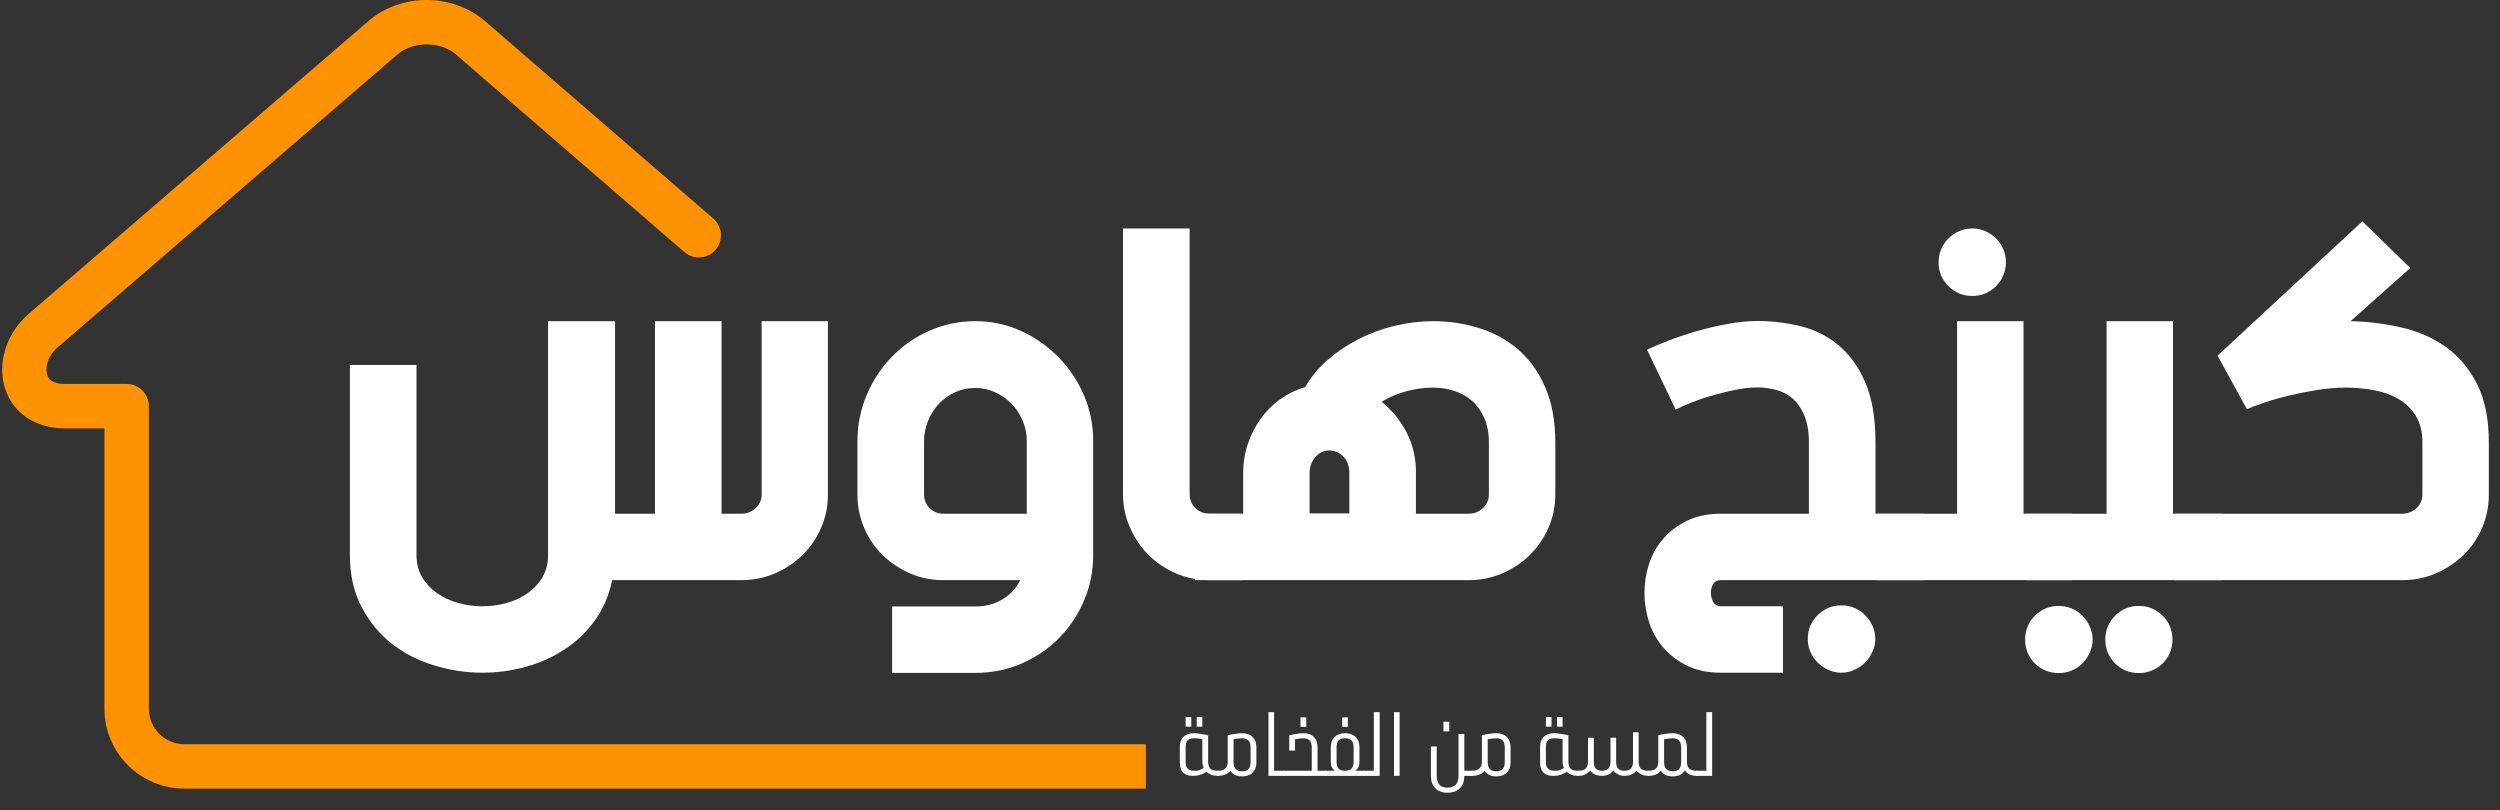 <svg xmlns="http://www.w3.org/2000/svg" xmlns:xlink="http://www.w3.org/1999/xlink" width="287" zoomAndPan="magnify" viewBox="0 0 215.25 69.75" height="93" preserveAspectRatio="xMidYMid meet" version="1.0"><rect x="0" y="0" width="215.25" height="69.75" fill="#333333" stroke="none"/><defs><g/><clipPath id="4c88d68707"><path d="M 0.012 0 L 98.656 0 L 98.656 68 L 0.012 68 Z M 0.012 0 " clip-rule="nonzero"/></clipPath><clipPath id="423417dbf9"><path d="M 187 19 L 214.492 19 L 214.492 50 L 187 50 Z M 187 19 " clip-rule="nonzero"/></clipPath></defs><g clip-path="url(#4c88d68707)"><path fill="#ff9202" d="M 212.141 64.074 C 213.195 64.074 214.051 64.93 214.051 65.988 C 214.051 67.043 213.195 67.898 212.141 67.898 L 15.859 67.898 C 13.973 67.898 12.254 67.125 11.008 65.883 C 9.766 64.637 8.992 62.922 8.992 61.031 L 8.992 36.883 L 5.586 36.883 C 4.258 36.883 3.16 36.535 2.309 35.957 C 1.359 35.316 0.734 34.414 0.418 33.383 L 0.418 33.387 C 0.125 32.43 0.113 31.379 0.379 30.359 C 0.691 29.141 1.391 27.957 2.457 27.035 L 31.723 1.809 C 33.125 0.602 34.941 0 36.734 0 C 38.531 0 40.348 0.602 41.75 1.809 L 61.418 18.82 C 62.211 19.508 62.301 20.711 61.609 21.508 C 60.922 22.305 59.719 22.391 58.922 21.703 L 39.258 4.691 C 38.582 4.113 37.668 3.824 36.734 3.824 C 35.805 3.824 34.887 4.113 34.215 4.691 L 4.953 29.918 C 4.492 30.316 4.191 30.809 4.066 31.301 C 3.977 31.645 3.977 31.98 4.062 32.266 L 4.059 32.266 L 4.062 32.273 C 4.125 32.477 4.25 32.66 4.441 32.789 C 4.691 32.957 5.07 33.059 5.586 33.059 L 10.902 33.059 C 11.961 33.059 12.816 33.918 12.816 34.973 L 12.816 61.031 C 12.816 61.867 13.16 62.629 13.711 63.18 C 14.262 63.73 15.023 64.074 15.859 64.074 Z M 212.141 64.074 " fill-opacity="1" fill-rule="nonzero"/></g><g fill="#ffffff" fill-opacity="1"><g transform="translate(27.767, 49.951)"><g><path d="M 34.359 -22.297 L 34.359 -5.719 L 36.047 -5.719 C 36.535 -5.719 36.953 -5.879 37.297 -6.203 C 37.641 -6.523 37.812 -6.91 37.812 -7.359 L 37.812 -22.297 L 43.516 -22.297 L 43.516 -7.359 C 43.516 -6.336 43.316 -5.379 42.922 -4.484 C 42.535 -3.598 42.004 -2.82 41.328 -2.156 C 40.648 -1.5 39.859 -0.973 38.953 -0.578 C 38.047 -0.191 37.078 0 36.047 0 L 24.938 0 C 24.664 1.332 24.164 2.492 23.438 3.484 C 22.719 4.484 21.848 5.312 20.828 5.969 C 19.816 6.633 18.703 7.133 17.484 7.469 C 16.266 7.801 15.023 7.969 13.766 7.969 C 12.348 7.969 10.953 7.754 9.578 7.328 C 8.211 6.91 6.992 6.281 5.922 5.438 C 4.859 4.594 4 3.535 3.344 2.266 C 2.688 1.004 2.359 -0.473 2.359 -2.172 L 2.359 -18.531 L 8.094 -18.531 L 8.094 -2.172 C 8.094 -1.441 8.254 -0.801 8.578 -0.25 C 8.91 0.301 9.344 0.758 9.875 1.125 C 10.406 1.5 11.008 1.781 11.688 1.969 C 12.375 2.156 13.066 2.25 13.766 2.25 C 14.473 2.25 15.164 2.156 15.844 1.969 C 16.531 1.781 17.133 1.5 17.656 1.125 C 18.188 0.758 18.613 0.301 18.938 -0.25 C 19.258 -0.801 19.422 -1.441 19.422 -2.172 L 19.422 -22.297 L 25.188 -22.297 L 25.188 -5.719 L 28.625 -5.719 L 28.625 -22.297 Z M 34.359 -22.297 "/></g></g></g><g fill="#ffffff" fill-opacity="1"><g transform="translate(71.466, 49.951)"><g><path d="M 5.344 2.266 L 12.531 2.266 C 13.383 2.266 14.145 2.066 14.812 1.672 C 15.488 1.285 16.008 0.727 16.375 0 L 9.75 0 C 8.738 0 7.785 -0.191 6.891 -0.578 C 5.992 -0.973 5.207 -1.5 4.531 -2.156 C 3.852 -2.82 3.32 -3.602 2.938 -4.5 C 2.551 -5.406 2.359 -6.363 2.359 -7.375 L 2.359 -11.906 C 2.359 -13.344 2.625 -14.688 3.156 -15.938 C 3.688 -17.195 4.41 -18.297 5.328 -19.234 C 6.242 -20.18 7.316 -20.926 8.547 -21.469 C 9.785 -22.02 11.102 -22.297 12.5 -22.297 C 13.906 -22.297 15.223 -22.016 16.453 -21.453 C 17.68 -20.891 18.754 -20.133 19.672 -19.188 C 20.598 -18.25 21.328 -17.16 21.859 -15.922 C 22.391 -14.68 22.656 -13.379 22.656 -12.016 L 22.656 -2.156 C 22.656 -0.758 22.391 0.551 21.859 1.781 C 21.328 3.02 20.602 4.098 19.688 5.016 C 18.781 5.93 17.707 6.656 16.469 7.188 C 15.238 7.719 13.926 7.984 12.531 7.984 L 5.344 7.984 Z M 16.938 -5.719 L 16.938 -12.016 C 16.938 -12.617 16.816 -13.195 16.578 -13.75 C 16.348 -14.301 16.031 -14.781 15.625 -15.188 C 15.227 -15.602 14.758 -15.93 14.219 -16.172 C 13.676 -16.422 13.102 -16.547 12.5 -16.547 C 11.883 -16.547 11.312 -16.426 10.781 -16.188 C 10.25 -15.945 9.785 -15.617 9.391 -15.203 C 8.992 -14.785 8.676 -14.289 8.438 -13.719 C 8.207 -13.156 8.094 -12.551 8.094 -11.906 L 8.094 -7.375 C 8.094 -6.914 8.254 -6.523 8.578 -6.203 C 8.898 -5.879 9.289 -5.719 9.75 -5.719 Z M 16.938 -5.719 "/></g></g></g><g fill="#ffffff" fill-opacity="1"><g transform="translate(94.332, 49.951)"><g><path d="M 8.094 -30.281 L 8.094 -7.422 C 8.094 -6.941 8.258 -6.535 8.594 -6.203 C 8.938 -5.879 9.348 -5.719 9.828 -5.719 L 12.609 -5.719 L 12.609 0 L 9.828 0 C 8.797 0 7.828 -0.191 6.922 -0.578 C 6.016 -0.973 5.223 -1.504 4.547 -2.172 C 3.879 -2.848 3.348 -3.641 2.953 -4.547 C 2.555 -5.453 2.359 -6.41 2.359 -7.422 L 2.359 -30.281 Z M 8.094 -30.281 "/></g></g></g><g fill="#ffffff" fill-opacity="1"><g transform="translate(103.834, 49.951)"><g><path d="M 3.203 -9.203 C 3.203 -10.098 3.336 -10.941 3.609 -11.734 C 3.879 -12.535 4.25 -13.258 4.719 -13.906 C 5.188 -14.562 5.742 -15.117 6.391 -15.578 C 7.047 -16.047 7.766 -16.395 8.547 -16.625 C 9.035 -17.488 9.68 -18.27 10.484 -18.969 C 11.297 -19.676 12.191 -20.273 13.172 -20.766 C 14.148 -21.266 15.188 -21.645 16.281 -21.906 C 17.383 -22.164 18.484 -22.297 19.578 -22.297 C 20.941 -22.297 22.254 -22.098 23.516 -21.703 C 24.773 -21.316 25.891 -20.707 26.859 -19.875 C 27.836 -19.039 28.617 -17.957 29.203 -16.625 C 29.785 -15.301 30.078 -13.707 30.078 -11.844 L 30.078 -7.375 C 30.078 -6.363 29.879 -5.406 29.484 -4.5 C 29.086 -3.602 28.551 -2.82 27.875 -2.156 C 27.207 -1.5 26.414 -0.973 25.5 -0.578 C 24.594 -0.191 23.625 0 22.594 0 L -0.938 0 L -0.938 -5.719 L 3.203 -5.719 Z M 18.078 -5.719 L 22.594 -5.719 C 23.082 -5.719 23.5 -5.879 23.844 -6.203 C 24.188 -6.523 24.359 -6.914 24.359 -7.375 L 24.359 -11.844 C 24.359 -12.676 24.223 -13.391 23.953 -13.984 C 23.68 -14.586 23.328 -15.078 22.891 -15.453 C 22.453 -15.836 21.941 -16.117 21.359 -16.297 C 20.785 -16.484 20.191 -16.578 19.578 -16.578 C 18.785 -16.578 17.992 -16.469 17.203 -16.25 C 16.422 -16.031 15.727 -15.734 15.125 -15.359 C 16.02 -14.641 16.738 -13.754 17.281 -12.703 C 17.82 -11.66 18.086 -10.516 18.078 -9.266 Z M 8.922 -5.75 L 12.344 -5.75 L 12.344 -9.266 C 12.344 -9.535 12.301 -9.785 12.219 -10.016 C 12.133 -10.242 12.016 -10.441 11.859 -10.609 C 11.703 -10.785 11.516 -10.922 11.297 -11.016 C 11.086 -11.117 10.863 -11.172 10.625 -11.172 C 10.156 -11.172 9.754 -10.977 9.422 -10.594 C 9.086 -10.219 8.922 -9.754 8.922 -9.203 Z M 8.922 -5.75 "/></g></g></g><g fill="#ffffff" fill-opacity="1"><g transform="translate(134.101, 49.951)"><g/></g></g><g fill="#ffffff" fill-opacity="1"><g transform="translate(139.23, 49.951)"><g><path d="M 2.578 -19.844 C 3.047 -20.07 3.648 -20.328 4.391 -20.609 C 5.129 -20.898 5.93 -21.172 6.797 -21.422 C 7.66 -21.672 8.547 -21.879 9.453 -22.047 C 10.367 -22.223 11.25 -22.312 12.094 -22.312 C 13.363 -22.312 14.609 -22.16 15.828 -21.859 C 17.047 -21.555 18.129 -21.008 19.078 -20.219 C 20.023 -19.438 20.789 -18.367 21.375 -17.016 C 21.957 -15.66 22.25 -13.941 22.25 -11.859 L 22.25 -5.719 L 26.406 -5.719 L 26.406 0 L 8.922 0 C 8.641 0 8.426 0.109 8.281 0.328 C 8.145 0.555 8.078 0.812 8.078 1.094 C 8.078 1.383 8.145 1.648 8.281 1.891 C 8.426 2.129 8.641 2.25 8.922 2.25 L 14.281 2.25 L 14.281 7.969 L 8.922 7.969 C 7.816 7.969 6.859 7.77 6.047 7.375 C 5.234 6.977 4.547 6.457 3.984 5.812 C 3.43 5.164 3.02 4.43 2.75 3.609 C 2.488 2.785 2.359 1.945 2.359 1.094 C 2.359 0.25 2.488 -0.578 2.75 -1.391 C 3.02 -2.211 3.43 -2.941 3.984 -3.578 C 4.547 -4.223 5.234 -4.738 6.047 -5.125 C 6.859 -5.52 7.816 -5.719 8.922 -5.719 L 16.516 -5.719 L 16.516 -11.859 C 16.516 -12.785 16.383 -13.555 16.125 -14.172 C 15.875 -14.785 15.539 -15.27 15.125 -15.625 C 14.719 -15.988 14.25 -16.238 13.719 -16.375 C 13.188 -16.52 12.645 -16.594 12.094 -16.594 C 11.508 -16.594 10.879 -16.523 10.203 -16.391 C 9.535 -16.254 8.879 -16.094 8.234 -15.906 C 7.586 -15.727 6.984 -15.523 6.422 -15.297 C 5.859 -15.078 5.398 -14.875 5.047 -14.688 Z M 16.422 5.047 C 16.422 4.641 16.492 4.266 16.641 3.922 C 16.797 3.578 17.004 3.273 17.266 3.016 C 17.523 2.754 17.828 2.547 18.172 2.391 C 18.523 2.242 18.906 2.172 19.312 2.172 C 19.719 2.172 20.094 2.242 20.438 2.391 C 20.789 2.547 21.098 2.754 21.359 3.016 C 21.617 3.273 21.828 3.578 21.984 3.922 C 22.148 4.266 22.234 4.641 22.234 5.047 C 22.234 5.453 22.148 5.828 21.984 6.172 C 21.828 6.523 21.617 6.832 21.359 7.094 C 21.098 7.352 20.789 7.562 20.438 7.719 C 20.094 7.883 19.719 7.969 19.312 7.969 C 18.906 7.969 18.523 7.883 18.172 7.719 C 17.828 7.562 17.523 7.352 17.266 7.094 C 17.004 6.832 16.797 6.523 16.641 6.172 C 16.492 5.828 16.422 5.453 16.422 5.047 Z M 16.422 5.047 "/></g></g></g><g fill="#ffffff" fill-opacity="1"><g transform="translate(162.523, 49.951)"><g><path d="M 4.391 -27.359 C 4.391 -27.766 4.461 -28.145 4.609 -28.5 C 4.766 -28.852 4.973 -29.16 5.234 -29.422 C 5.492 -29.68 5.801 -29.891 6.156 -30.047 C 6.508 -30.203 6.891 -30.281 7.297 -30.281 C 7.691 -30.281 8.066 -30.203 8.422 -30.047 C 8.773 -29.891 9.082 -29.68 9.344 -29.422 C 9.602 -29.16 9.805 -28.852 9.953 -28.5 C 10.109 -28.145 10.188 -27.766 10.188 -27.359 C 10.188 -26.961 10.109 -26.586 9.953 -26.234 C 9.805 -25.879 9.602 -25.57 9.344 -25.312 C 9.082 -25.051 8.773 -24.844 8.422 -24.688 C 8.066 -24.539 7.691 -24.469 7.297 -24.469 C 6.891 -24.469 6.508 -24.539 6.156 -24.688 C 5.801 -24.844 5.492 -25.051 5.234 -25.312 C 4.973 -25.57 4.766 -25.879 4.609 -26.234 C 4.461 -26.586 4.391 -26.961 4.391 -27.359 Z M 11.703 -22.297 L 11.703 -5.719 L 15.875 -5.719 L 15.875 0 L -0.938 0 L -0.938 -5.719 L 5.984 -5.719 L 5.984 -22.297 Z M 11.703 -22.297 "/></g></g></g><g fill="#ffffff" fill-opacity="1"><g transform="translate(175.299, 49.951)"><g><path d="M 11.797 -22.297 L 11.797 -5.719 L 15.969 -5.719 L 15.969 0 L -0.859 0 L -0.859 -5.719 L 6.078 -5.719 L 6.078 -22.297 Z M 5.969 5.109 C 5.969 4.711 6.039 4.336 6.188 3.984 C 6.344 3.629 6.551 3.32 6.812 3.062 C 7.07 2.801 7.375 2.594 7.719 2.438 C 8.07 2.289 8.453 2.219 8.859 2.219 C 9.266 2.219 9.641 2.289 9.984 2.438 C 10.336 2.594 10.645 2.801 10.906 3.062 C 11.176 3.32 11.383 3.629 11.531 3.984 C 11.676 4.336 11.75 4.711 11.75 5.109 C 11.75 5.516 11.676 5.895 11.531 6.25 C 11.383 6.602 11.176 6.91 10.906 7.172 C 10.645 7.43 10.336 7.633 9.984 7.781 C 9.641 7.926 9.266 8 8.859 8 C 8.453 8 8.07 7.926 7.719 7.781 C 7.375 7.633 7.07 7.43 6.812 7.172 C 6.551 6.91 6.344 6.602 6.188 6.25 C 6.039 5.895 5.969 5.516 5.969 5.109 Z M -0.938 5.109 C -0.938 4.711 -0.863 4.336 -0.719 3.984 C -0.57 3.629 -0.363 3.32 -0.094 3.062 C 0.164 2.801 0.469 2.594 0.812 2.438 C 1.164 2.289 1.547 2.219 1.953 2.219 C 2.359 2.219 2.734 2.289 3.078 2.438 C 3.43 2.594 3.738 2.801 4 3.062 C 4.258 3.32 4.469 3.629 4.625 3.984 C 4.789 4.336 4.875 4.711 4.875 5.109 C 4.875 5.516 4.789 5.895 4.625 6.25 C 4.469 6.602 4.258 6.91 4 7.172 C 3.738 7.43 3.43 7.633 3.078 7.781 C 2.734 7.926 2.359 8 1.953 8 C 1.547 8 1.164 7.926 0.812 7.781 C 0.469 7.633 0.164 7.43 -0.094 7.172 C -0.363 6.91 -0.57 6.602 -0.719 6.25 C -0.863 5.895 -0.938 5.516 -0.938 5.109 Z M -0.938 5.109 "/></g></g></g><g clip-path="url(#423417dbf9)"><g fill="#ffffff" fill-opacity="1"><g transform="translate(188.164, 49.951)"><g><path d="M 19.359 -26.875 L 14.219 -22.297 C 15.719 -22.266 17.18 -22.082 18.609 -21.75 C 20.035 -21.426 21.305 -20.867 22.422 -20.078 C 23.535 -19.285 24.43 -18.223 25.109 -16.891 C 25.785 -15.555 26.125 -13.879 26.125 -11.859 L 26.125 -7.375 C 26.125 -6.363 25.93 -5.406 25.547 -4.5 C 25.16 -3.602 24.625 -2.82 23.938 -2.156 C 23.258 -1.5 22.461 -0.973 21.547 -0.578 C 20.641 -0.191 19.672 0 18.641 0 L -0.938 0 L -0.938 -5.719 L 18.641 -5.719 C 19.129 -5.719 19.547 -5.879 19.891 -6.203 C 20.234 -6.523 20.406 -6.914 20.406 -7.375 L 20.406 -11.859 C 20.406 -12.785 20.211 -13.551 19.828 -14.156 C 19.453 -14.77 18.953 -15.254 18.328 -15.609 C 17.703 -15.973 16.992 -16.223 16.203 -16.359 C 15.422 -16.504 14.625 -16.578 13.812 -16.578 C 13.02 -16.578 12.195 -16.508 11.344 -16.375 C 10.5 -16.238 9.688 -16.078 8.906 -15.891 C 8.125 -15.703 7.414 -15.5 6.781 -15.281 C 6.145 -15.07 5.648 -14.883 5.297 -14.719 L 2.766 -19.328 L 15.234 -30.891 Z M 19.359 -26.875 "/></g></g></g></g><g fill="#ffffff" fill-opacity="1"><g transform="translate(101.302, 66.8)"><g><path d="M 1.266 -5.062 L 1.266 -4.234 L 0.781 -4.234 L 0.781 -5.062 Z M 2.219 -5.062 L 2.219 -4.234 L 1.734 -4.234 L 1.734 -5.062 Z M 3.578 -0.438 C 3.598 -0.438 3.609 -0.426 3.609 -0.406 L 3.609 -0.031 C 3.609 -0.008 3.598 0 3.578 0 L 3.547 0 C 3.336 0 3.148 -0.031 2.984 -0.094 C 2.828 -0.156 2.691 -0.238 2.578 -0.344 C 2.453 -0.258 2.289 -0.18 2.094 -0.109 C 1.906 -0.035 1.672 0 1.391 0 C 1.035 0 0.758 -0.094 0.562 -0.281 C 0.375 -0.477 0.281 -0.766 0.281 -1.141 L 0.281 -2.531 C 0.281 -2.895 0.391 -3.176 0.609 -3.375 C 0.836 -3.57 1.129 -3.672 1.484 -3.672 C 1.672 -3.672 1.875 -3.648 2.094 -3.609 C 2.32 -3.578 2.531 -3.535 2.719 -3.484 L 2.719 -1.219 C 2.719 -0.938 2.785 -0.734 2.922 -0.609 C 3.066 -0.492 3.273 -0.438 3.547 -0.438 Z M 1.5 -0.438 C 1.688 -0.426 1.848 -0.445 1.984 -0.5 C 2.117 -0.562 2.238 -0.617 2.344 -0.672 C 2.258 -0.836 2.219 -1.02 2.219 -1.219 L 2.219 -3.156 C 2.094 -3.188 1.969 -3.207 1.844 -3.219 C 1.727 -3.227 1.613 -3.234 1.5 -3.234 C 1.258 -3.234 1.078 -3.176 0.953 -3.062 C 0.836 -2.945 0.781 -2.754 0.781 -2.484 L 0.781 -1.188 C 0.781 -0.938 0.836 -0.75 0.953 -0.625 C 1.078 -0.5 1.258 -0.438 1.5 -0.438 Z M 1.5 -0.438 "/></g></g></g><g fill="#ffffff" fill-opacity="1"><g transform="translate(104.863, 66.8)"><g><path d="M 2.078 -3.672 C 2.461 -3.672 2.766 -3.562 2.984 -3.344 C 3.203 -3.133 3.312 -2.836 3.312 -2.453 L 3.312 -1.156 C 3.312 -0.781 3.203 -0.484 2.984 -0.266 C 2.766 -0.055 2.461 0.047 2.078 0.047 C 1.609 0.047 1.273 -0.113 1.078 -0.438 C 0.828 -0.145 0.469 0 0 0 L -0.031 0 C -0.039 0 -0.047 -0.008 -0.047 -0.031 L -0.047 -0.406 C -0.047 -0.426 -0.039 -0.438 -0.031 -0.438 L 0 -0.438 C 0.281 -0.438 0.488 -0.5 0.625 -0.625 C 0.77 -0.75 0.844 -0.945 0.844 -1.219 L 0.844 -3.5 C 1.02 -3.539 1.219 -3.578 1.438 -3.609 C 1.656 -3.648 1.867 -3.672 2.078 -3.672 Z M 2.812 -1.172 L 2.812 -2.438 C 2.812 -2.719 2.75 -2.922 2.625 -3.047 C 2.508 -3.172 2.328 -3.234 2.078 -3.234 C 1.836 -3.234 1.594 -3.203 1.344 -3.141 L 1.344 -1.188 C 1.344 -0.656 1.586 -0.391 2.078 -0.391 C 2.328 -0.391 2.508 -0.453 2.625 -0.578 C 2.75 -0.703 2.812 -0.898 2.812 -1.172 Z M 2.812 -1.172 "/></g></g></g><g fill="#ffffff" fill-opacity="1"><g transform="translate(108.683, 66.8)"><g><path d="M 0.531 0 L 0.531 -5.484 L 1.016 -5.484 L 1.016 -0.438 L 1.891 -0.438 C 1.898 -0.438 1.906 -0.426 1.906 -0.406 L 1.906 -0.031 C 1.906 -0.008 1.898 0 1.891 0 Z M 0.531 0 "/></g></g></g><g fill="#ffffff" fill-opacity="1"><g transform="translate(110.535, 66.8)"><g><path d="M 1.938 -5.031 L 1.938 -4.219 L 1.438 -4.219 L 1.438 -5.031 Z M 3.625 -0.438 C 3.645 -0.438 3.656 -0.426 3.656 -0.406 L 3.656 -0.031 C 3.656 -0.008 3.645 0 3.625 0 L -0.031 0 C -0.039 0 -0.047 -0.008 -0.047 -0.031 L -0.047 -0.406 C -0.047 -0.426 -0.039 -0.438 -0.031 -0.438 L 2.406 -0.438 L 2.406 -2.453 C 2.406 -2.734 2.344 -2.93 2.219 -3.047 C 2.102 -3.172 1.926 -3.234 1.688 -3.234 C 1.57 -3.234 1.453 -3.223 1.328 -3.203 C 1.211 -3.191 1.094 -3.176 0.969 -3.156 L 0.969 -2.172 L 0.469 -2.172 L 0.469 -3.484 C 0.656 -3.523 0.852 -3.566 1.062 -3.609 C 1.27 -3.648 1.477 -3.672 1.688 -3.672 C 2.07 -3.672 2.367 -3.566 2.578 -3.359 C 2.797 -3.148 2.906 -2.852 2.906 -2.469 L 2.906 -0.438 Z M 3.625 -0.438 "/></g></g></g><g fill="#ffffff" fill-opacity="1"><g transform="translate(114.142, 66.8)"><g><path d="M 1.422 -4.219 L 1.422 -5.031 L 1.906 -5.031 L 1.906 -4.219 Z M -0.031 0 C -0.039 0 -0.047 -0.008 -0.047 -0.031 L -0.047 -0.406 C -0.047 -0.426 -0.039 -0.438 -0.031 -0.438 L 0.797 -0.438 C 0.555 -0.594 0.438 -0.848 0.438 -1.203 L 0.438 -2.453 C 0.438 -2.836 0.547 -3.133 0.766 -3.344 C 0.984 -3.562 1.285 -3.672 1.672 -3.672 C 2.055 -3.672 2.359 -3.562 2.578 -3.344 C 2.797 -3.133 2.906 -2.836 2.906 -2.453 L 2.906 -1.203 C 2.906 -0.859 2.785 -0.602 2.547 -0.438 L 3.344 -0.438 C 3.363 -0.438 3.375 -0.426 3.375 -0.406 L 3.375 -0.031 C 3.375 -0.008 3.363 0 3.344 0 Z M 1.672 -0.438 C 1.922 -0.438 2.102 -0.5 2.219 -0.625 C 2.344 -0.75 2.406 -0.945 2.406 -1.219 L 2.406 -2.438 C 2.406 -2.719 2.344 -2.922 2.219 -3.047 C 2.102 -3.172 1.922 -3.234 1.672 -3.234 C 1.422 -3.234 1.234 -3.172 1.109 -3.047 C 0.992 -2.922 0.938 -2.719 0.938 -2.438 L 0.938 -1.219 C 0.938 -0.938 1 -0.734 1.125 -0.609 C 1.258 -0.492 1.441 -0.438 1.672 -0.438 Z M 1.672 -0.438 "/></g></g></g><g fill="#ffffff" fill-opacity="1"><g transform="translate(117.461, 66.8)"><g><path d="M -0.031 0 C -0.039 0 -0.047 -0.008 -0.047 -0.031 L -0.047 -0.406 C -0.047 -0.426 -0.039 -0.438 -0.031 -0.438 L 0.828 -0.438 L 0.828 -5.484 L 1.328 -5.484 L 1.328 0 Z M -0.031 0 "/></g></g></g><g fill="#ffffff" fill-opacity="1"><g transform="translate(119.397, 66.8)"><g><path d="M 0.625 0 L 0.625 -5.484 L 1.109 -5.484 L 1.109 0 Z M 0.625 0 "/></g></g></g><g fill="#ffffff" fill-opacity="1"><g transform="translate(121.136, 66.8)"><g/></g></g><g fill="#ffffff" fill-opacity="1"><g transform="translate(122.89, 66.8)"><g><path d="M 1.891 -4.656 L 1.891 -3.828 L 1.391 -3.828 L 1.391 -4.656 Z M 3.891 -0.438 C 3.91 -0.438 3.922 -0.426 3.922 -0.406 L 3.922 -0.031 C 3.922 -0.008 3.91 0 3.891 0 L 3.188 0 C 3.188 0.457 3.062 0.812 2.812 1.062 C 2.562 1.32 2.203 1.453 1.734 1.453 C 1.285 1.453 0.938 1.32 0.688 1.062 C 0.438 0.812 0.312 0.457 0.312 0 L 0.312 -2.531 L 0.812 -2.531 L 0.812 0.016 C 0.812 0.68 1.117 1.016 1.734 1.016 C 2.367 1.016 2.688 0.68 2.688 0.016 L 2.688 -3.609 L 3.188 -3.609 L 3.188 -0.438 Z M 3.891 -0.438 "/></g></g></g><g fill="#ffffff" fill-opacity="1"><g transform="translate(126.748, 66.8)"><g><path d="M 2.078 -3.672 C 2.461 -3.672 2.766 -3.562 2.984 -3.344 C 3.203 -3.133 3.312 -2.836 3.312 -2.453 L 3.312 -1.156 C 3.312 -0.781 3.203 -0.484 2.984 -0.266 C 2.766 -0.055 2.461 0.047 2.078 0.047 C 1.609 0.047 1.273 -0.113 1.078 -0.438 C 0.828 -0.145 0.469 0 0 0 L -0.031 0 C -0.039 0 -0.047 -0.008 -0.047 -0.031 L -0.047 -0.406 C -0.047 -0.426 -0.039 -0.438 -0.031 -0.438 L 0 -0.438 C 0.281 -0.438 0.488 -0.5 0.625 -0.625 C 0.77 -0.75 0.844 -0.945 0.844 -1.219 L 0.844 -3.5 C 1.02 -3.539 1.219 -3.578 1.438 -3.609 C 1.656 -3.648 1.867 -3.672 2.078 -3.672 Z M 2.812 -1.172 L 2.812 -2.438 C 2.812 -2.719 2.75 -2.922 2.625 -3.047 C 2.508 -3.172 2.328 -3.234 2.078 -3.234 C 1.836 -3.234 1.594 -3.203 1.344 -3.141 L 1.344 -1.188 C 1.344 -0.656 1.586 -0.391 2.078 -0.391 C 2.328 -0.391 2.508 -0.453 2.625 -0.578 C 2.75 -0.703 2.812 -0.898 2.812 -1.172 Z M 2.812 -1.172 "/></g></g></g><g fill="#ffffff" fill-opacity="1"><g transform="translate(130.567, 66.8)"><g/></g></g><g fill="#ffffff" fill-opacity="1"><g transform="translate(132.321, 66.8)"><g><path d="M 1.266 -5.062 L 1.266 -4.234 L 0.781 -4.234 L 0.781 -5.062 Z M 2.219 -5.062 L 2.219 -4.234 L 1.734 -4.234 L 1.734 -5.062 Z M 3.578 -0.438 C 3.598 -0.438 3.609 -0.426 3.609 -0.406 L 3.609 -0.031 C 3.609 -0.008 3.598 0 3.578 0 L 3.547 0 C 3.336 0 3.148 -0.031 2.984 -0.094 C 2.828 -0.156 2.691 -0.238 2.578 -0.344 C 2.453 -0.258 2.289 -0.18 2.094 -0.109 C 1.906 -0.035 1.672 0 1.391 0 C 1.035 0 0.758 -0.094 0.562 -0.281 C 0.375 -0.477 0.281 -0.766 0.281 -1.141 L 0.281 -2.531 C 0.281 -2.895 0.391 -3.176 0.609 -3.375 C 0.836 -3.57 1.129 -3.672 1.484 -3.672 C 1.672 -3.672 1.875 -3.648 2.094 -3.609 C 2.32 -3.578 2.531 -3.535 2.719 -3.484 L 2.719 -1.219 C 2.719 -0.938 2.785 -0.734 2.922 -0.609 C 3.066 -0.492 3.273 -0.438 3.547 -0.438 Z M 1.5 -0.438 C 1.688 -0.426 1.848 -0.445 1.984 -0.5 C 2.117 -0.562 2.238 -0.617 2.344 -0.672 C 2.258 -0.836 2.219 -1.02 2.219 -1.219 L 2.219 -3.156 C 2.094 -3.188 1.969 -3.207 1.844 -3.219 C 1.727 -3.227 1.613 -3.234 1.5 -3.234 C 1.258 -3.234 1.078 -3.176 0.953 -3.062 C 0.836 -2.945 0.781 -2.754 0.781 -2.484 L 0.781 -1.188 C 0.781 -0.938 0.836 -0.75 0.953 -0.625 C 1.078 -0.5 1.258 -0.438 1.5 -0.438 Z M 1.5 -0.438 "/></g></g></g><g fill="#ffffff" fill-opacity="1"><g transform="translate(135.883, 66.8)"><g><path d="M 6.078 -0.438 C 6.098 -0.438 6.109 -0.426 6.109 -0.406 L 6.109 -0.031 C 6.109 -0.008 6.098 0 6.078 0 L 6.047 0 C 5.816 0 5.613 -0.039 5.438 -0.125 C 5.258 -0.219 5.113 -0.328 5 -0.453 C 4.789 -0.148 4.453 0 3.984 0 C 3.773 0 3.586 -0.039 3.422 -0.125 C 3.266 -0.207 3.129 -0.316 3.016 -0.453 C 2.922 -0.316 2.789 -0.207 2.625 -0.125 C 2.457 -0.039 2.266 0 2.047 0 C 1.586 0 1.254 -0.148 1.047 -0.453 C 0.93 -0.328 0.785 -0.219 0.609 -0.125 C 0.441 -0.039 0.238 0 0 0 L -0.031 0 C -0.039 0 -0.047 -0.008 -0.047 -0.031 L -0.047 -0.406 C -0.047 -0.426 -0.039 -0.438 -0.031 -0.438 L 0 -0.438 C 0.281 -0.438 0.488 -0.492 0.625 -0.609 C 0.77 -0.734 0.844 -0.938 0.844 -1.219 L 0.844 -3.281 L 1.344 -3.281 L 1.344 -1.219 C 1.344 -0.945 1.398 -0.75 1.516 -0.625 C 1.629 -0.5 1.805 -0.438 2.047 -0.438 C 2.297 -0.438 2.477 -0.5 2.594 -0.625 C 2.719 -0.75 2.781 -0.945 2.781 -1.219 L 2.781 -3.281 L 3.266 -3.281 L 3.266 -1.219 C 3.266 -0.945 3.32 -0.75 3.438 -0.625 C 3.562 -0.5 3.742 -0.438 3.984 -0.438 C 4.234 -0.438 4.414 -0.5 4.531 -0.625 C 4.656 -0.75 4.719 -0.945 4.719 -1.219 L 4.719 -3.75 L 5.203 -3.75 L 5.203 -1.219 C 5.203 -0.938 5.27 -0.734 5.406 -0.609 C 5.551 -0.492 5.766 -0.438 6.047 -0.438 Z M 6.078 -0.438 "/></g></g></g><g fill="#ffffff" fill-opacity="1"><g transform="translate(141.935, 66.8)"><g><path d="M 4.188 -0.438 C 4.207 -0.438 4.219 -0.426 4.219 -0.406 L 4.219 -0.031 C 4.219 -0.008 4.207 0 4.188 0 L 4.156 0 C 3.914 0 3.707 -0.039 3.531 -0.125 C 3.363 -0.207 3.234 -0.32 3.141 -0.469 C 2.93 -0.125 2.578 0.047 2.078 0.047 C 1.609 0.047 1.273 -0.113 1.078 -0.438 C 0.828 -0.145 0.469 0 0 0 L -0.031 0 C -0.039 0 -0.047 -0.008 -0.047 -0.031 L -0.047 -0.406 C -0.047 -0.426 -0.039 -0.438 -0.031 -0.438 L 0 -0.438 C 0.281 -0.438 0.488 -0.5 0.625 -0.625 C 0.77 -0.75 0.844 -0.945 0.844 -1.219 L 0.844 -3.5 C 1.02 -3.539 1.219 -3.578 1.438 -3.609 C 1.656 -3.648 1.867 -3.672 2.078 -3.672 C 2.461 -3.672 2.766 -3.562 2.984 -3.344 C 3.203 -3.133 3.312 -2.836 3.312 -2.453 L 3.312 -1.219 C 3.312 -0.938 3.379 -0.734 3.516 -0.609 C 3.66 -0.492 3.875 -0.438 4.156 -0.438 Z M 2.812 -1.172 L 2.812 -2.438 C 2.812 -2.719 2.75 -2.922 2.625 -3.047 C 2.508 -3.172 2.328 -3.234 2.078 -3.234 C 1.836 -3.234 1.594 -3.203 1.344 -3.141 L 1.344 -1.188 C 1.344 -0.656 1.586 -0.391 2.078 -0.391 C 2.328 -0.391 2.508 -0.453 2.625 -0.578 C 2.75 -0.703 2.812 -0.898 2.812 -1.172 Z M 2.812 -1.172 "/></g></g></g><g fill="#ffffff" fill-opacity="1"><g transform="translate(146.089, 66.8)"><g><path d="M -0.031 0 C -0.039 0 -0.047 -0.008 -0.047 -0.031 L -0.047 -0.406 C -0.047 -0.426 -0.039 -0.438 -0.031 -0.438 L 0.828 -0.438 L 0.828 -5.484 L 1.328 -5.484 L 1.328 0 Z M -0.031 0 "/></g></g></g></svg>